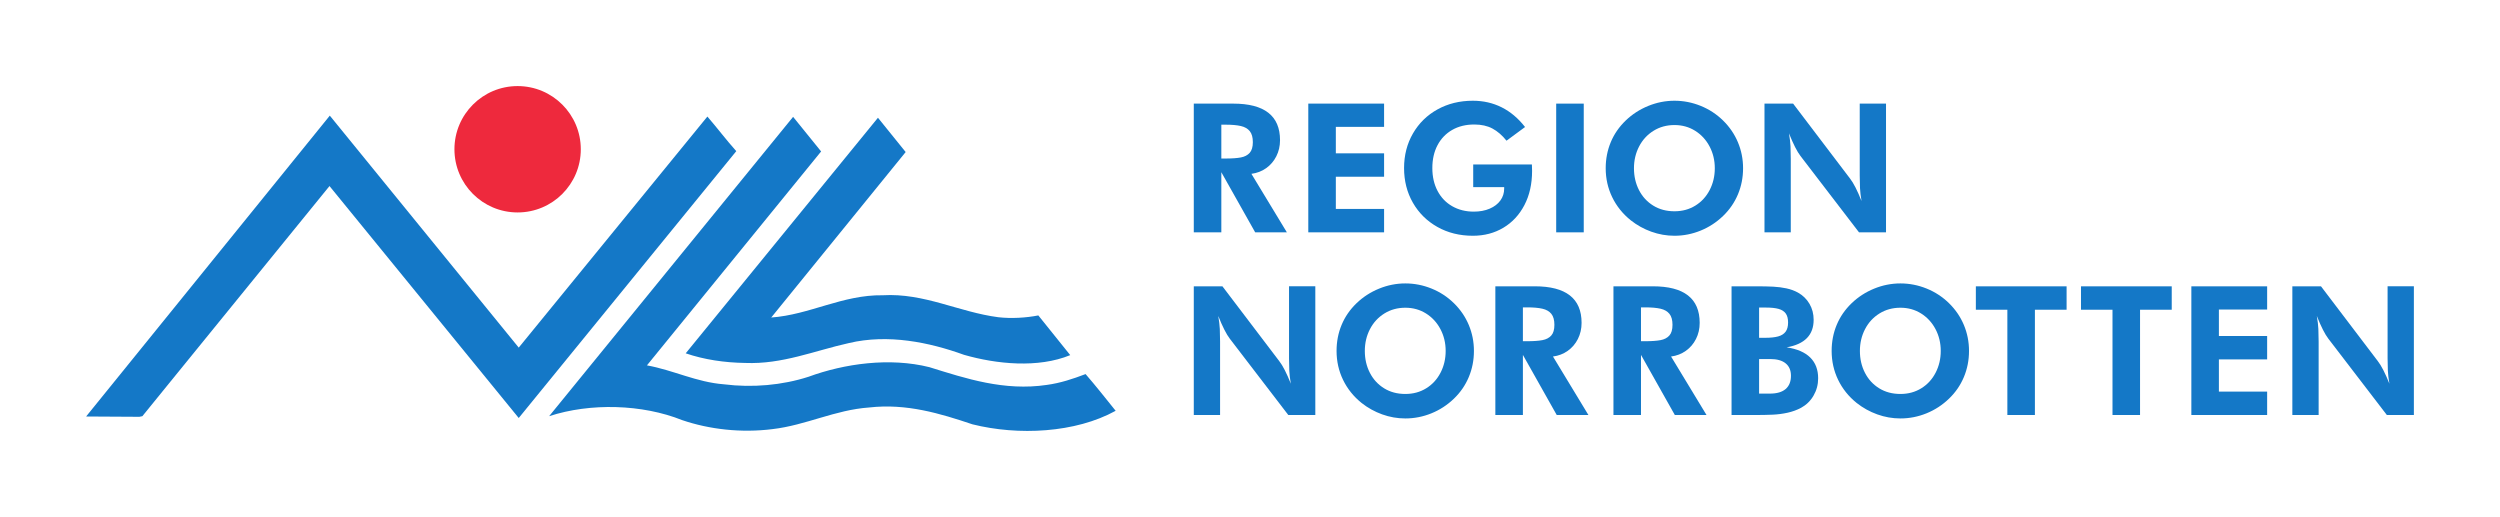 <?xml version="1.0" encoding="UTF-8" standalone="no"?>
<svg
   xmlns:dc="http://purl.org/dc/elements/1.1/"
   xmlns:cc="http://creativecommons.org/ns#"
   xmlns:rdf="http://www.w3.org/1999/02/22-rdf-syntax-ns#"
   xmlns:svg="http://www.w3.org/2000/svg"
   xmlns="http://www.w3.org/2000/svg"
   xmlns:sodipodi="http://sodipodi.sourceforge.net/DTD/sodipodi-0.dtd"
   xmlns:inkscape="http://www.inkscape.org/namespaces/inkscape"
   viewBox="0 0 13056 2700"
   height="2700"
   width="13056"
   xml:space="preserve"
   id="svg2"
   version="1.1"
   sodipodi:docname="Region Norrbotten logga.svg"
   inkscape:version="0.92.2 (5c3e80d, 2017-08-06)"><sodipodi:namedview
     pagecolor="#ffffff"
     bordercolor="#666666"
     borderopacity="1"
     objecttolerance="10"
     gridtolerance="10"
     guidetolerance="10"
     inkscape:pageopacity="0"
     inkscape:pageshadow="2"
     inkscape:window-width="1920"
     inkscape:window-height="1137"
     id="namedview27"
     showgrid="false"
     fit-margin-top="0"
     fit-margin-left="0"
     fit-margin-right="0"
     fit-margin-bottom="0"
     inkscape:zoom="0.062647311"
     inkscape:cx="6907.2059"
     inkscape:cy="424.05439"
     inkscape:window-x="-8"
     inkscape:window-y="-8"
     inkscape:window-maximized="1"
     inkscape:current-layer="svg2" /><defs
     id="defs6" /><g
     transform="matrix(19.876,0,0,-19.876,449.652,2250.499)"
     id="g10"><g
       transform="scale(0.1)"
       id="g12"><path
         id="path14"
         style="fill:#ee293d;fill-opacity:1;fill-rule:nonzero;stroke:none"
         d="m 1133.77,906.109 c 91.7,0 166.05,-74.347 166.05,-166.011 0,-91.707 -74.35,-166.016 -166.05,-166.016 -91.67,0 -165.977,74.309 -165.977,166.016 0,91.664 74.307,166.011 165.977,166.011"
         inkscape:connector-curvature="0" /><path
         id="path16"
         style="fill:#1478c7;fill-opacity:1;fill-rule:nonzero;stroke:none"
         d="m 1136.73,218.938 495.68,607.105 c 25.28,-29.234 49.03,-60.871 75.91,-90.906 L 1136.73,33.965 639.523,643.434 222.926,131.188 147.816,38.723 139.918,37.121 0,37.926 640.32,828.441 1136.73,218.938"
         inkscape:connector-curvature="0" /><path
         id="path18"
         style="fill:#1478c7;fill-opacity:1;fill-rule:nonzero;stroke:none"
         d="m 1474.28,173.102 -0.8,-0.797 c 69.59,-12.641 130.46,-44.274 202.36,-49.793 75.11,-9.481 153.42,-2.403 222.13,19.758 94.87,34.753 213.49,51.39 317.79,25.273 96.47,-30.035 196.85,-63.23 308.36,-46.633 35.51,4.762 68.79,15.801 101.98,28.477 26.08,-30.035 52.95,-64.031 79.03,-96.465 C 2599.22,-5.551 2449.01,-12.668 2328.87,17.367 2244.24,45.805 2155.69,72.719 2057.71,61.641 1967.56,55.32 1891.65,14.969 1803.19,4.73 1721.76,-5.551 1637.93,3.93 1566.02,28.445 c -104.38,41.875 -241.16,45.832 -349.43,10.277 l 641.07,786.519 73.59,-90.902 -456.97,-561.238"
         inkscape:connector-curvature="0" /><path
         id="path20"
         style="fill:#1478c7;fill-opacity:1;fill-rule:nonzero;stroke:none"
         d="m 1800.79,298.766 -0.8,-0.762 c 101.18,7.117 187.33,60.07 293.31,58.473 109.02,6.355 199.97,-44.274 303.56,-57.711 33.99,-3.922 73.5,-1.563 105.1,4.757 l 83.83,-104.343 c -84.63,-34.797 -193.73,-23.715 -279.08,0.8 -91.67,33.196 -199.97,55.309 -302.75,30.833 -89.35,-19.797 -174.7,-56.149 -271.96,-52.192 -54.55,0.801 -108.31,8.719 -156.54,25.317 l 505.12,618.945 72.79,-90.106 -352.58,-434.011"
         inkscape:connector-curvature="0" /><path
         id="path22"
         style="fill:#1478c7;fill-opacity:1;fill-rule:nonzero;stroke:none"
         d="m 2993.69,715.742 c 17.03,0 30.53,0.949 40.45,2.84 9.94,1.895 17.66,5.91 23.18,12.066 5.51,6.145 8.29,15.528 8.29,28.141 0,12.609 -2.7,22.234 -8.05,28.859 -5.37,6.622 -13.17,11.114 -23.42,13.481 -10.25,2.363 -23.73,3.547 -40.45,3.547 h -10.88 v -88.934 z m -83.25,144.281 h 103.6 c 81.99,0 122.99,-32.011 122.99,-96.027 0,-15.461 -3.24,-29.566 -9.71,-42.34 -6.46,-12.773 -15.37,-23.176 -26.71,-31.218 -11.35,-8.043 -24.28,-13.008 -38.79,-14.903 L 3155,521.801 h -83.24 l -88.95,157.992 V 521.801 h -72.37 v 338.222"
         inkscape:connector-curvature="0" /><path
         id="path24"
         style="fill:#1478c7;fill-opacity:1;fill-rule:nonzero;stroke:none"
         d="m 3211.29,860.023 h 199.15 V 799 h -126.78 v -69.535 h 126.78 v -61.5 h -126.78 v -84.672 h 126.78 v -61.492 h -199.15 v 338.222"
         inkscape:connector-curvature="0" /><path
         id="path26"
         style="fill:#1478c7;fill-opacity:1;fill-rule:nonzero;stroke:none"
         d="m 3550.47,535.988 c -27.44,15.45 -48.89,36.66 -64.34,63.621 -15.46,26.969 -23.18,57.317 -23.18,91.067 0,33.738 7.81,64.097 23.42,91.058 15.61,26.965 37.14,48.016 64.57,63.153 27.44,15.136 58.34,22.703 92.71,22.703 27.44,0 52.67,-5.758 75.69,-17.266 23.01,-11.511 43.52,-28.777 61.49,-51.797 l -48.72,-35.953 c -11.35,14.192 -23.65,24.836 -36.9,31.93 -13.24,7.094 -29.17,10.644 -47.77,10.644 -22.08,0 -41.4,-4.73 -57.95,-14.187 -16.56,-9.465 -29.41,-22.789 -38.55,-39.973 -9.15,-17.191 -13.72,-37.3 -13.72,-60.312 0,-22.711 4.57,-42.738 13.72,-60.078 9.14,-17.348 21.99,-30.746 38.55,-40.211 16.55,-9.457 35.39,-14.188 56.53,-14.188 15.77,0 29.72,2.602 41.86,7.801 12.14,5.207 21.52,12.375 28.15,21.523 6.62,9.149 9.94,19.551 9.94,31.223 v 3.781 h -81.37 v 59.606 h 154.21 c 0.31,-3.781 0.48,-9.457 0.48,-17.031 0,-34.055 -6.71,-63.942 -20.11,-89.637 -13.41,-25.707 -31.86,-45.578 -55.34,-59.606 -23.5,-14.027 -50.23,-21.05 -80.19,-21.05 -34.7,0 -65.75,7.734 -93.18,23.179"
         inkscape:connector-curvature="0" /><path
         id="path28"
         style="fill:#1478c7;fill-opacity:1;fill-rule:nonzero;stroke:none"
         d="m 3862.66,860.023 h 72.38 V 521.801 h -72.38 v 338.222"
         inkscape:connector-curvature="0" /><path
         id="path30"
         style="fill:#1478c7;fill-opacity:1;fill-rule:nonzero;stroke:none"
         d="m 4228.31,592.043 c 16.08,9.937 28.62,23.574 37.61,40.918 8.98,17.344 13.48,36.426 13.48,57.242 0,20.809 -4.58,39.887 -13.72,57.235 -9.15,17.339 -21.75,31.058 -37.84,41.152 -16.08,10.094 -34.23,15.137 -54.4,15.137 -20.5,0 -38.87,-5.043 -55.11,-15.137 -16.24,-10.094 -28.86,-23.813 -37.84,-41.152 -8.99,-17.348 -13.49,-36.426 -13.49,-57.235 0,-21.133 4.42,-40.293 13.25,-57.476 8.82,-17.192 21.29,-30.747 37.37,-40.684 16.08,-9.934 34.68,-14.898 55.82,-14.898 20.5,0 38.79,4.964 54.87,14.898 z m -115.65,-68.59 c -19.72,7.098 -37.78,17.106 -54.16,30.039 -21.14,17.028 -37.38,37.289 -48.73,60.785 -11.35,23.489 -17.03,48.797 -17.03,75.926 0,24.277 4.41,47.067 13.25,68.356 8.82,21.281 21.91,40.277 39.25,56.996 17.04,16.394 36.74,29.168 59.13,38.32 22.4,9.141 45.41,13.715 69.07,13.715 23.65,0 46.6,-4.492 68.83,-13.481 22.23,-8.988 41.86,-21.839 58.89,-38.554 17.03,-16.719 30.04,-35.797 39.03,-57.239 8.98,-21.449 13.48,-44.156 13.48,-68.113 0,-24.289 -4.5,-47.148 -13.48,-68.594 -8.99,-21.453 -22,-40.371 -39.03,-56.761 -17.35,-16.719 -37.06,-29.567 -59.13,-38.555 -22.08,-8.984 -44.94,-13.484 -68.59,-13.484 -20.81,0 -41.08,3.55 -60.78,10.644"
         inkscape:connector-curvature="0" /><path
         id="path32"
         style="fill:#1478c7;fill-opacity:1;fill-rule:nonzero;stroke:none"
         d="m 4409.95,860.023 h 75.22 l 149.48,-196.785 c 9.14,-11.672 19.23,-31.386 30.27,-59.129 -2.21,12.606 -3.54,23.957 -4.02,34.055 -0.47,10.09 -0.71,20.969 -0.71,32.645 v 189.214 h 69.07 V 521.801 h -70.96 l -153.74,200.562 c -8.83,11.356 -18.93,31.223 -30.27,59.606 2.19,-12.617 3.54,-23.969 4.02,-34.059 0.47,-10.094 0.7,-21.133 0.7,-33.113 V 521.801 h -69.06 v 338.222"
         inkscape:connector-curvature="0" /><path
         id="path34"
         style="fill:#1478c7;fill-opacity:1;fill-rule:nonzero;stroke:none"
         d="m 2910.44,380.016 h 75.22 L 3135.14,183.23 c 9.14,-11.671 19.23,-31.378 30.27,-59.132 -2.21,12.617 -3.54,23.965 -4.02,34.062 -0.47,10.09 -0.71,20.969 -0.71,32.637 v 189.219 h 69.07 V 41.793 h -70.96 l -153.73,200.566 c -8.83,11.36 -18.93,31.223 -30.28,59.61 2.2,-12.617 3.54,-23.973 4.02,-34.063 0.47,-10.097 0.71,-21.133 0.71,-33.113 v -193 h -69.07 v 338.223"
         inkscape:connector-curvature="0" /><path
         id="path36"
         style="fill:#1478c7;fill-opacity:1;fill-rule:nonzero;stroke:none"
         d="m 3521.14,112.039 c 16.09,9.93 28.63,23.574 37.61,40.918 8.98,17.344 13.49,36.426 13.49,57.234 0,20.821 -4.58,39.895 -13.72,57.239 -9.16,17.343 -21.76,31.062 -37.85,41.16 -16.08,10.09 -34.22,15.137 -54.4,15.137 -20.5,0 -38.87,-5.047 -55.11,-15.137 -16.24,-10.098 -28.86,-23.817 -37.84,-41.16 -8.98,-17.344 -13.49,-36.418 -13.49,-57.239 0,-21.132 4.42,-40.281 13.26,-57.468 8.81,-17.188 21.28,-30.754 37.36,-40.684 16.08,-9.934 34.69,-14.902 55.82,-14.902 20.5,0 38.79,4.968 54.87,14.902 z M 3405.49,43.453 c -19.72,7.09 -37.78,17.102 -54.16,30.031 -21.13,17.031 -37.38,37.293 -48.73,60.789 -11.35,23.489 -17.02,48.801 -17.02,75.918 0,24.289 4.4,47.071 13.24,68.36 8.83,21.289 21.91,40.285 39.26,57.004 17.03,16.386 36.73,29.16 59.13,38.308 22.39,9.141 45.41,13.723 69.06,13.723 23.65,0 46.6,-4.492 68.83,-13.488 22.23,-8.985 41.86,-21.836 58.89,-38.543 17.04,-16.719 30.04,-35.801 39.03,-57.239 8.98,-21.453 13.48,-44.16 13.48,-68.125 0,-24.285 -4.5,-47.148 -13.48,-68.582 -8.99,-21.457 -21.99,-40.371 -39.03,-56.769 -17.35,-16.719 -37.06,-29.558 -59.13,-38.555 -22.08,-8.984 -44.94,-13.477 -68.59,-13.477 -20.81,0 -41.07,3.547 -60.78,10.645"
         inkscape:connector-curvature="0" /><path
         id="path38"
         style="fill:#1478c7;fill-opacity:1;fill-rule:nonzero;stroke:none"
         d="m 3786.03,235.738 c 17.04,0 30.52,0.95 40.45,2.844 9.94,1.883 17.66,5.906 23.18,12.059 5.52,6.152 8.28,15.527 8.28,28.144 0,12.61 -2.69,22.238 -8.04,28.86 -5.37,6.621 -13.17,11.113 -23.42,13.476 -10.25,2.363 -23.73,3.555 -40.45,3.555 h -10.87 v -88.938 z m -83.25,144.278 h 103.6 c 81.99,0 122.98,-32.012 122.98,-96.024 0,-15.461 -3.23,-29.57 -9.69,-42.336 -6.47,-12.773 -15.37,-23.183 -26.72,-31.218 -11.36,-8.047 -24.29,-13.02 -38.79,-14.903 l 93.18,-153.742 h -83.25 l -88.93,158 v -158 h -72.38 v 338.223"
         inkscape:connector-curvature="0" /><path
         id="path40"
         style="fill:#1478c7;fill-opacity:1;fill-rule:nonzero;stroke:none"
         d="m 4096.34,235.738 c 17.03,0 30.52,0.95 40.45,2.844 9.93,1.883 17.65,5.906 23.17,12.059 5.52,6.152 8.28,15.527 8.28,28.144 0,12.61 -2.68,22.238 -8.04,28.86 -5.37,6.621 -13.17,11.113 -23.41,13.476 -10.26,2.363 -23.73,3.555 -40.45,3.555 h -10.88 v -88.938 z m -83.25,144.278 h 103.59 c 81.99,0 122.99,-32.012 122.99,-96.024 0,-15.461 -3.23,-29.57 -9.7,-42.336 -6.46,-12.773 -15.37,-23.183 -26.72,-31.218 -11.36,-8.047 -24.29,-13.02 -38.79,-14.903 l 93.19,-153.742 h -83.26 l -88.93,158 v -158 h -72.37 v 338.223"
         inkscape:connector-curvature="0" /><path
         id="path42"
         style="fill:#1478c7;fill-opacity:1;fill-rule:nonzero;stroke:none"
         d="m 4424.16,98.082 c 18.28,0 32.08,4.023 41.39,12.063 9.29,8.046 13.95,19.636 13.95,34.773 0,14.191 -4.66,25.07 -13.95,32.637 -9.31,7.57 -22.79,11.359 -40.44,11.359 h -29.34 V 98.082 Z m -12.3,146.641 c 13.87,0 25.14,1.183 33.82,3.554 8.67,2.364 15.21,6.457 19.63,12.297 4.42,5.828 6.62,13.953 6.62,24.364 0,10.089 -2.05,17.968 -6.15,23.652 -4.1,5.676 -10.33,9.699 -18.68,12.062 -8.36,2.364 -19.63,3.543 -33.82,3.543 h -17.51 v -79.472 z m -88.46,135.293 h 63.39 c 18.6,0 33.97,-0.321 46.12,-0.946 12.14,-0.636 23.72,-2.129 34.77,-4.492 11.03,-2.363 21.12,-6.074 30.27,-11.113 12.93,-7.266 23.02,-17.121 30.27,-29.57 7.26,-12.461 10.88,-26.418 10.88,-41.868 0,-40.047 -23.65,-64.179 -70.95,-72.371 27.44,-4.101 48.09,-13.008 61.97,-26.73 13.87,-13.711 20.81,-31.922 20.81,-54.629 0,-16.406 -4.02,-31.543 -12.06,-45.418 C 4530.83,79 4519.86,68.289 4506,60.719 c -10.74,-5.684 -22.41,-9.941 -35.01,-12.774 -12.62,-2.84 -25.71,-4.578 -39.26,-5.203 -13.57,-0.637 -31.22,-0.949 -52.98,-0.949 h -55.35 v 338.223"
         inkscape:connector-curvature="0" /><path
         id="path44"
         style="fill:#1478c7;fill-opacity:1;fill-rule:nonzero;stroke:none"
         d="m 4821.97,112.039 c 16.09,9.93 28.63,23.574 37.61,40.918 8.98,17.344 13.49,36.426 13.49,57.234 0,20.821 -4.58,39.895 -13.72,57.239 -9.15,17.343 -21.76,31.062 -37.85,41.16 -16.08,10.09 -34.22,15.137 -54.4,15.137 -20.5,0 -38.87,-5.047 -55.11,-15.137 -16.24,-10.098 -28.86,-23.817 -37.84,-41.16 -8.98,-17.344 -13.49,-36.418 -13.49,-57.239 0,-21.132 4.42,-40.281 13.26,-57.468 8.81,-17.188 21.28,-30.754 37.36,-40.684 16.08,-9.934 34.69,-14.902 55.82,-14.902 20.5,0 38.79,4.968 54.87,14.902 z M 4706.32,43.453 c -19.72,7.09 -37.78,17.102 -54.16,30.031 -21.13,17.031 -37.38,37.293 -48.73,60.789 -11.35,23.489 -17.02,48.801 -17.02,75.918 0,24.289 4.4,47.071 13.24,68.36 8.83,21.289 21.91,40.285 39.26,57.004 17.03,16.386 36.73,29.16 59.13,38.308 22.39,9.141 45.41,13.723 69.06,13.723 23.65,0 46.6,-4.492 68.83,-13.488 22.23,-8.985 41.86,-21.836 58.89,-38.543 17.04,-16.719 30.04,-35.801 39.03,-57.239 8.98,-21.453 13.48,-44.16 13.48,-68.125 0,-24.285 -4.5,-47.148 -13.48,-68.582 -8.99,-21.457 -21.99,-40.371 -39.03,-56.769 -17.35,-16.719 -37.06,-29.558 -59.13,-38.555 -22.08,-8.984 -44.94,-13.477 -68.59,-13.477 -20.81,0 -41.07,3.547 -60.78,10.645"
         inkscape:connector-curvature="0" /><path
         id="path46"
         style="fill:#1478c7;fill-opacity:1;fill-rule:nonzero;stroke:none"
         d="m 5048.09,318.523 h -82.79 v 61.493 h 238.42 v -61.493 h -83.26 V 41.793 h -72.37 v 276.73"
         inkscape:connector-curvature="0" /><path
         id="path48"
         style="fill:#1478c7;fill-opacity:1;fill-rule:nonzero;stroke:none"
         d="m 5324.34,318.523 h -82.79 v 61.493 h 238.42 v -61.493 h -83.26 V 41.793 h -72.37 v 276.73"
         inkscape:connector-curvature="0" /><path
         id="path50"
         style="fill:#1478c7;fill-opacity:1;fill-rule:nonzero;stroke:none"
         d="m 5531.52,380.016 h 199.15 V 318.992 H 5603.9 v -69.531 h 126.77 V 187.965 H 5603.9 v -84.676 h 126.77 V 41.793 h -199.15 v 338.223"
         inkscape:connector-curvature="0" /><path
         id="path52"
         style="fill:#1478c7;fill-opacity:1;fill-rule:nonzero;stroke:none"
         d="m 5796.9,380.016 h 75.22 L 6021.6,183.23 c 9.14,-11.671 19.23,-31.378 30.28,-59.132 -2.21,12.617 -3.55,23.965 -4.03,34.062 -0.47,10.09 -0.71,20.969 -0.71,32.637 v 189.219 h 69.07 V 41.793 h -70.96 l -153.74,200.566 c -8.82,11.36 -18.92,31.223 -30.27,59.61 2.2,-12.617 3.55,-23.973 4.02,-34.063 0.47,-10.097 0.71,-21.133 0.71,-33.113 v -193 h -69.07 v 338.223"
         inkscape:connector-curvature="0" /></g></g></svg>